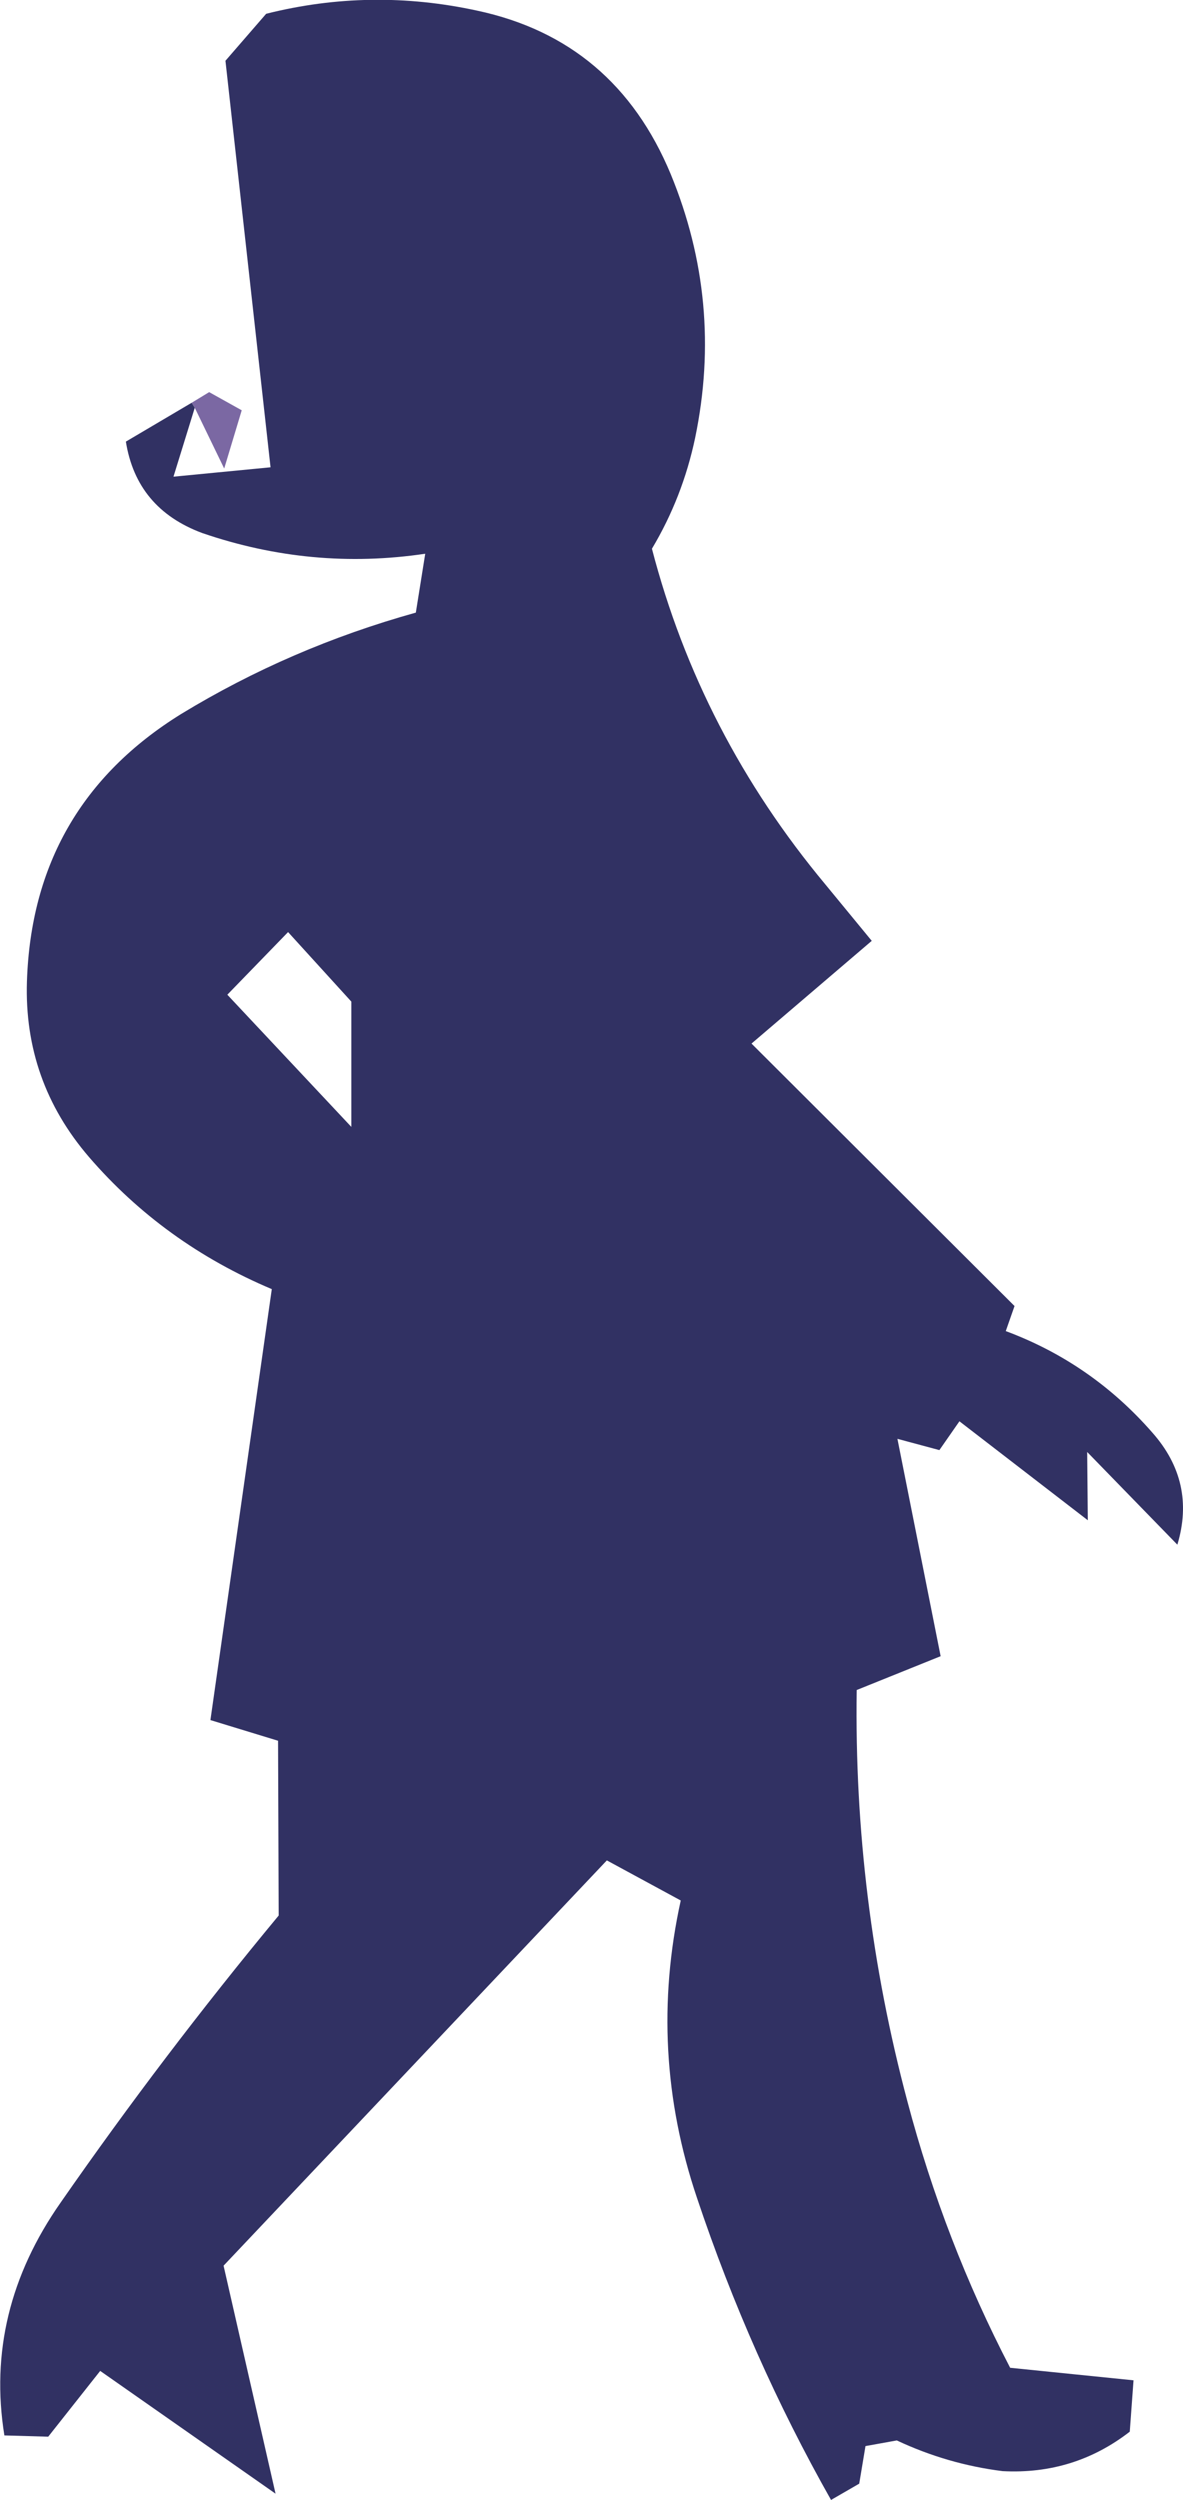 <?xml version="1.0" encoding="UTF-8" standalone="no"?>
<svg xmlns:xlink="http://www.w3.org/1999/xlink" height="199.55px" width="94.45px" xmlns="http://www.w3.org/2000/svg">
  <g transform="matrix(1.0, 0.0, 0.0, 1.0, 35.7, 105.8)">
    <path d="M-20.4 -73.65 L-19.0 -74.5 -16.4 -73.05 -17.8 -68.4 -20.15 -73.25 -20.4 -73.65" fill="#7b68a3" fill-rule="evenodd" stroke="none"/>
    <path d="M-20.15 -73.25 L-21.85 -67.75 -14.1 -68.5 -17.7 -100.95 -14.45 -104.7 Q-6.1 -106.8 2.4 -104.95 13.4 -102.6 17.85 -91.9 22.05 -81.7 19.8 -70.85 18.8 -66.1 16.35 -62.0 20.2 -47.2 30.2 -35.2 L33.9 -30.7 24.3 -22.5 45.3 -1.55 44.6 0.45 Q51.45 3.0 56.3 8.55 59.8 12.5 58.3 17.5 L51.1 10.1 51.15 15.55 40.9 7.65 39.3 9.95 35.95 9.05 39.4 26.4 32.7 29.1 Q32.45 45.8 36.75 61.95 39.7 73.1 44.95 83.2 L54.8 84.2 54.5 88.3 Q50.05 91.75 44.35 91.45 39.95 90.9 35.9 89.0 L33.4 89.45 32.9 92.45 30.65 93.75 Q24.2 82.35 19.95 69.65 16.0 57.95 18.65 45.9 L12.75 42.7 -17.85 75.05 -13.7 93.25 -27.7 83.45 -31.85 88.7 -35.35 88.6 Q-36.95 78.7 -30.85 70.0 -22.65 58.2 -13.45 47.1 L-13.5 33.15 -18.9 31.5 -14.0 -2.9 Q-22.65 -6.55 -28.6 -13.45 -33.8 -19.5 -33.55 -27.45 -33.1 -41.45 -21.25 -48.8 -12.55 -54.1 -2.5 -56.9 L-1.75 -61.6 Q-10.8 -60.25 -19.55 -63.25 -24.8 -65.2 -25.65 -70.55 L-20.4 -73.65 -20.15 -73.25 M-7.65 -15.85 L-7.65 -25.85 -12.7 -31.4 -17.55 -26.4 -7.65 -15.85" fill="#313163" fill-rule="evenodd" stroke="none"/>
  </g>
</svg>
